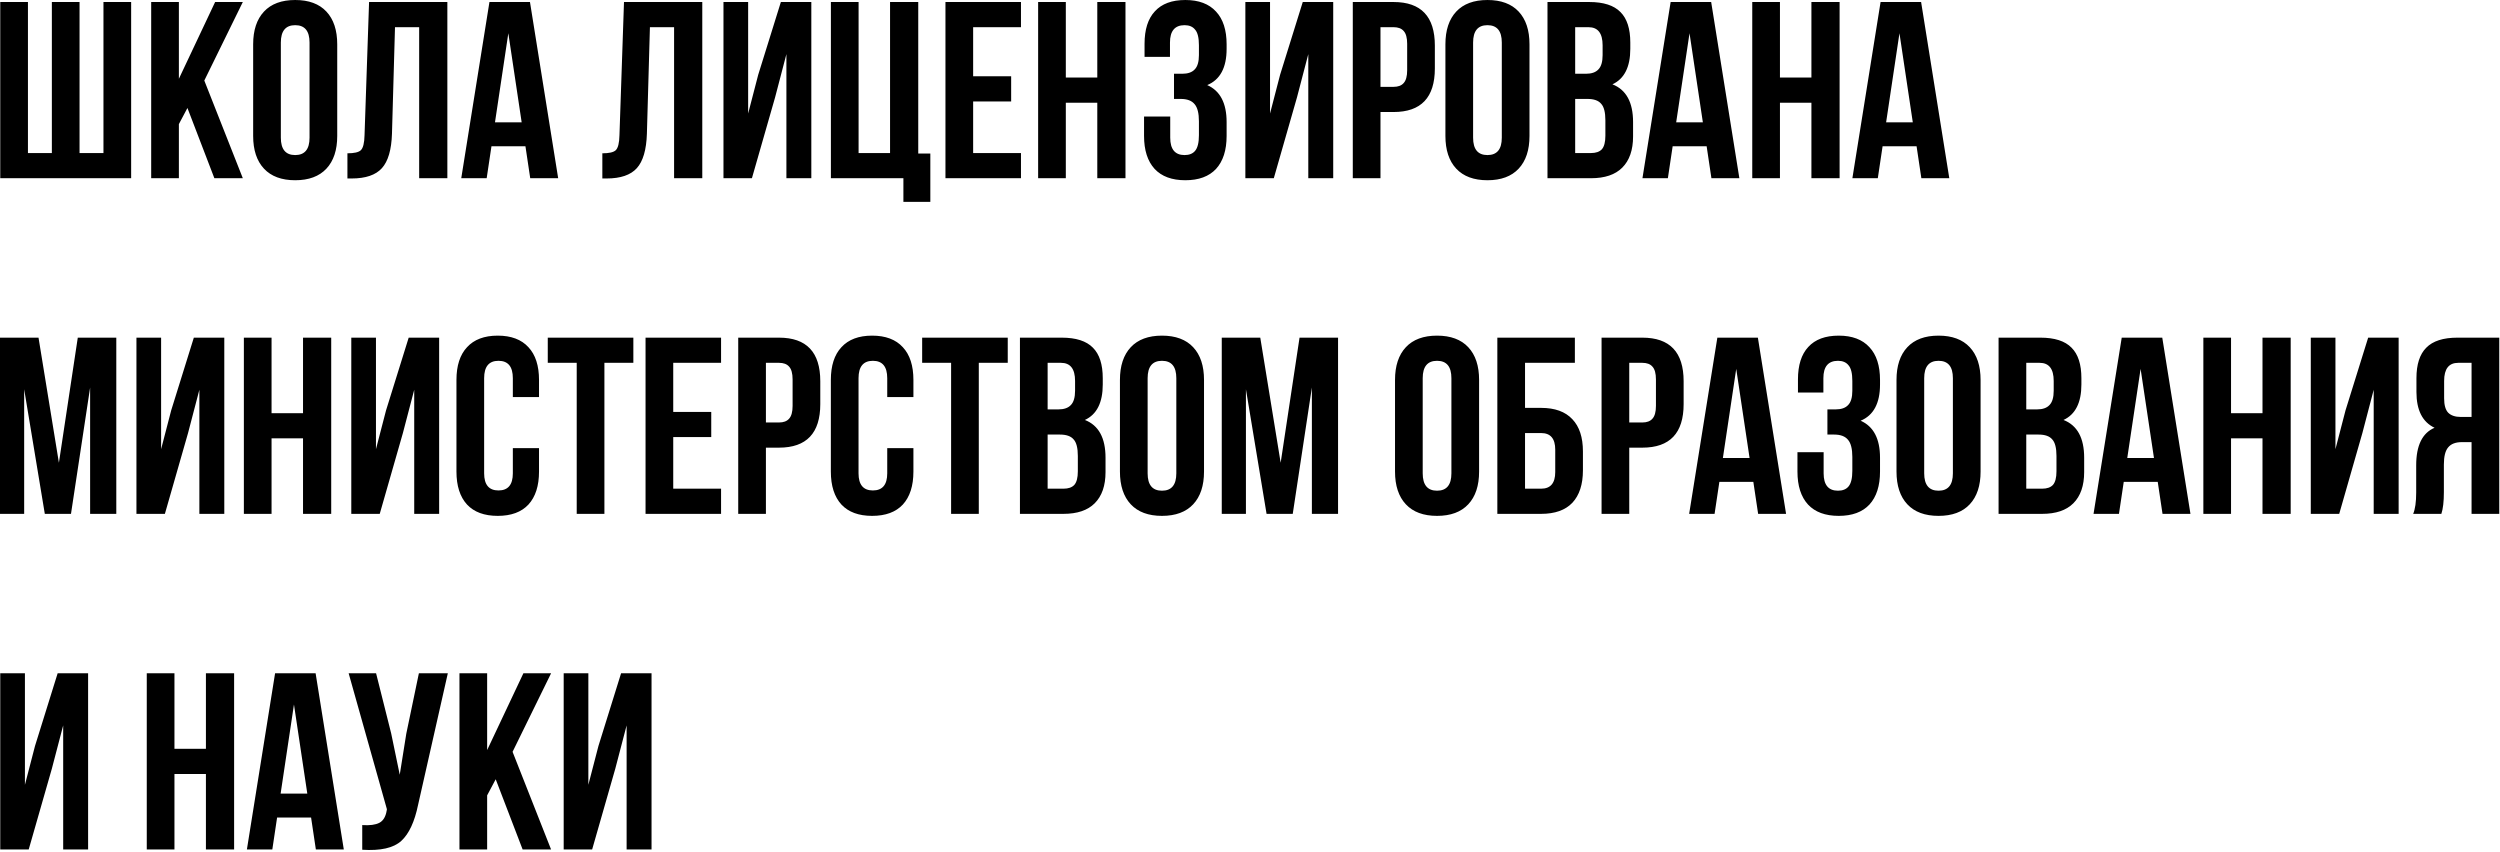 <?xml version="1.0" encoding="UTF-8"?> <svg xmlns="http://www.w3.org/2000/svg" width="1192" height="406" viewBox="0 0 1192 406" fill="none"> <path d="M62.532 84.977H0.12V0.961H13.323V72.975H24.725V0.961H37.928V72.975H49.33V0.961H62.532V84.977ZM102.213 84.977L89.371 51.491L85.29 59.172V84.977H72.087V0.961H85.29V37.568L102.573 0.961H115.776L97.412 38.408L115.776 84.977H102.213ZM133.907 20.285V65.654C133.907 71.175 136.187 73.935 140.748 73.935C145.309 73.935 147.589 71.175 147.589 65.654V20.285C147.589 14.764 145.309 12.003 140.748 12.003C136.187 12.003 133.907 14.764 133.907 20.285ZM120.704 64.813V21.125C120.704 14.404 122.424 9.203 125.865 5.522C129.306 1.841 134.267 0.001 140.748 0.001C147.229 0.001 152.19 1.841 155.631 5.522C159.072 9.203 160.792 14.404 160.792 21.125V64.813C160.792 71.535 159.072 76.736 155.631 80.416C152.19 84.097 147.229 85.938 140.748 85.938C134.267 85.938 129.306 84.097 125.865 80.416C122.424 76.736 120.704 71.535 120.704 64.813ZM165.651 85.097V73.095C168.852 73.095 170.972 72.615 172.012 71.655C173.132 70.615 173.732 68.214 173.813 64.453L175.973 0.961H213.3V84.977H199.858V12.963H188.335L186.895 63.733C186.655 71.415 185.055 76.896 182.094 80.176C179.134 83.457 174.333 85.097 167.691 85.097H165.651ZM252.691 0.961L266.134 84.977H252.811L250.531 69.734H234.328L232.047 84.977H219.925L233.367 0.961H252.691ZM242.369 15.844L236.008 58.332H248.73L242.369 15.844ZM287.198 85.097V73.095C290.398 73.095 292.519 72.615 293.559 71.655C294.679 70.615 295.279 68.214 295.359 64.453L297.52 0.961H334.847V84.977H321.404V12.963H309.882L308.442 63.733C308.202 71.415 306.601 76.896 303.641 80.176C300.68 83.457 295.879 85.097 289.238 85.097H287.198ZM369.557 46.45L358.515 84.977H344.952V0.961H356.715V54.131L361.516 35.648L372.318 0.961H386.84V84.977H374.958V25.806L369.557 46.45ZM396.173 84.977V0.961H409.376V72.975H424.379V0.961H437.821V73.215H443.582V96.26H430.74V84.977H396.173ZM463.996 12.963V36.368H482.119V48.37H463.996V72.975H486.8V84.977H450.793V0.961H486.8V12.963H463.996ZM508.184 48.97V84.977H494.981V0.961H508.184V36.968H523.187V0.961H536.629V84.977H523.187V48.97H508.184ZM571.647 26.286V21.605C571.647 18.004 571.047 15.524 569.847 14.164C568.726 12.723 567.046 12.003 564.806 12.003C560.165 12.003 557.844 14.764 557.844 20.285V27.126H545.722V20.885C545.722 14.084 547.362 8.923 550.643 5.402C553.923 1.801 558.764 0.001 565.166 0.001C571.567 0.001 576.448 1.841 579.808 5.522C583.169 9.123 584.849 14.324 584.849 21.125V23.285C584.849 32.247 581.769 38.008 575.608 40.569C581.769 43.289 584.849 49.17 584.849 58.212V64.813C584.849 71.615 583.169 76.856 579.808 80.536C576.448 84.137 571.567 85.938 565.166 85.938C558.764 85.938 553.883 84.137 550.523 80.536C547.162 76.856 545.482 71.615 545.482 64.813V55.572H557.964V65.654C557.964 71.175 560.245 73.935 564.806 73.935C567.046 73.935 568.726 73.255 569.847 71.895C571.047 70.454 571.647 67.974 571.647 64.453V57.852C571.647 54.011 570.967 51.291 569.606 49.691C568.246 48.01 566.046 47.17 563.005 47.17H559.765V35.168H563.725C566.366 35.168 568.326 34.488 569.606 33.127C570.967 31.767 571.647 29.487 571.647 26.286ZM618.394 46.45L607.352 84.977H593.789V0.961H605.552V54.131L610.352 35.648L621.155 0.961H635.677V84.977H623.795V25.806L618.394 46.45ZM664.454 0.961C677.576 0.961 684.138 7.882 684.138 21.725V32.647C684.138 46.49 677.576 53.411 664.454 53.411H658.213V84.977H645.01V0.961H664.454ZM664.454 12.963H658.213V41.409H664.454C666.614 41.409 668.215 40.809 669.255 39.609C670.375 38.408 670.935 36.368 670.935 33.487V20.885C670.935 18.004 670.375 15.964 669.255 14.764C668.215 13.563 666.614 12.963 664.454 12.963ZM702.375 20.285V65.654C702.375 71.175 704.656 73.935 709.217 73.935C713.778 73.935 716.058 71.175 716.058 65.654V20.285C716.058 14.764 713.778 12.003 709.217 12.003C704.656 12.003 702.375 14.764 702.375 20.285ZM689.173 64.813V21.125C689.173 14.404 690.893 9.203 694.334 5.522C697.775 1.841 702.736 0.001 709.217 0.001C715.698 0.001 720.659 1.841 724.1 5.522C727.54 9.203 729.261 14.404 729.261 21.125V64.813C729.261 71.535 727.54 76.736 724.1 80.416C720.659 84.097 715.698 85.938 709.217 85.938C702.736 85.938 697.775 84.097 694.334 80.416C690.893 76.736 689.173 71.535 689.173 64.813ZM757.764 0.961C764.566 0.961 769.527 2.561 772.647 5.762C775.768 8.883 777.328 13.724 777.328 20.285V23.285C777.328 31.927 774.487 37.568 768.806 40.209C775.368 42.769 778.648 48.77 778.648 58.212V65.053C778.648 71.535 776.928 76.496 773.487 79.936C770.127 83.297 765.166 84.977 758.604 84.977H737.84V0.961H757.764ZM756.924 47.17H751.043V72.975H758.604C760.925 72.975 762.645 72.375 763.765 71.175C764.886 69.894 765.446 67.734 765.446 64.693V57.372C765.446 53.531 764.766 50.891 763.405 49.45C762.125 47.93 759.965 47.17 756.924 47.17ZM757.404 12.963H751.043V35.168H756.204C758.844 35.168 760.805 34.488 762.085 33.127C763.445 31.767 764.125 29.487 764.125 26.286V21.605C764.125 15.844 761.885 12.963 757.404 12.963ZM815.885 0.961L829.328 84.977H816.005L813.725 69.734H797.522L795.241 84.977H783.119L796.562 0.961H815.885ZM805.563 15.844L799.202 58.332H811.925L805.563 15.844ZM848.679 48.97V84.977H835.476V0.961H848.679V36.968H863.682V0.961H877.124V84.977H863.682V48.97H848.679ZM915.983 0.961L929.425 84.977H916.103L913.822 69.734H897.619L895.339 84.977H883.217L896.659 0.961H915.983ZM905.661 15.844L899.3 58.332H912.022L905.661 15.844ZM18.364 160.992L28.086 220.643L37.087 160.992H55.451V245.008H42.969V184.756L33.847 245.008H21.364L11.523 185.597V245.008H0V160.992H18.364ZM89.659 206.481L78.617 245.008H65.055V160.992H76.817V214.162L81.618 195.679L92.42 160.992H106.943V245.008H95.061V185.837L89.659 206.481ZM129.478 209.001V245.008H116.275V160.992H129.478V196.999H144.481V160.992H157.924V245.008H144.481V209.001H129.478ZM192.101 206.481L181.059 245.008H167.496V160.992H179.259V214.162L184.059 195.679L194.862 160.992H209.384V245.008H197.502V185.837L192.101 206.481ZM244.522 213.682H257.004V224.844C257.004 231.646 255.324 236.887 251.963 240.567C248.603 244.168 243.722 245.968 237.321 245.968C230.919 245.968 226.038 244.168 222.678 240.567C219.317 236.887 217.637 231.646 217.637 224.844V181.156C217.637 174.354 219.317 169.153 222.678 165.553C226.038 161.872 230.919 160.032 237.321 160.032C243.722 160.032 248.603 161.872 251.963 165.553C255.324 169.153 257.004 174.354 257.004 181.156V189.317H244.522V180.316C244.522 174.795 242.242 172.034 237.681 172.034C233.12 172.034 230.839 174.795 230.839 180.316V225.684C230.839 231.125 233.12 233.846 237.681 233.846C242.242 233.846 244.522 231.125 244.522 225.684V213.682ZM261.174 172.994V160.992H301.982V172.994H288.18V245.008H274.977V172.994H261.174ZM320.999 172.994V196.399H339.123V208.401H320.999V233.006H343.804V245.008H307.797V160.992H343.804V172.994H320.999ZM371.429 160.992C384.551 160.992 391.112 167.913 391.112 181.756V192.678C391.112 206.521 384.551 213.442 371.429 213.442H365.187V245.008H351.985V160.992H371.429ZM371.429 172.994H365.187V201.44H371.429C373.589 201.44 375.189 200.84 376.23 199.639C377.35 198.439 377.91 196.399 377.91 193.518V180.916C377.91 178.035 377.35 175.995 376.23 174.795C375.189 173.594 373.589 172.994 371.429 172.994ZM423.033 213.682H435.515V224.844C435.515 231.646 433.835 236.887 430.474 240.567C427.114 244.168 422.233 245.968 415.832 245.968C409.43 245.968 404.549 244.168 401.189 240.567C397.828 236.887 396.148 231.646 396.148 224.844V181.156C396.148 174.354 397.828 169.153 401.189 165.553C404.549 161.872 409.43 160.032 415.832 160.032C422.233 160.032 427.114 161.872 430.474 165.553C433.835 169.153 435.515 174.354 435.515 181.156V189.317H423.033V180.316C423.033 174.795 420.753 172.034 416.192 172.034C411.631 172.034 409.35 174.795 409.35 180.316V225.684C409.35 231.125 411.631 233.846 416.192 233.846C420.753 233.846 423.033 231.125 423.033 225.684V213.682ZM439.685 172.994V160.992H480.493V172.994H466.69V245.008H453.488V172.994H439.685ZM506.231 160.992C513.033 160.992 517.994 162.592 521.114 165.793C524.235 168.913 525.795 173.754 525.795 180.316V183.316C525.795 191.958 522.955 197.599 517.274 200.239C523.835 202.8 527.115 208.801 527.115 218.243V225.084C527.115 231.565 525.395 236.526 521.955 239.967C518.594 243.328 513.633 245.008 507.072 245.008H486.308V160.992H506.231ZM505.391 207.201H499.51V233.006H507.072C509.392 233.006 511.112 232.406 512.233 231.205C513.353 229.925 513.913 227.765 513.913 224.724V217.403C513.913 213.562 513.233 210.922 511.873 209.481C510.592 207.961 508.432 207.201 505.391 207.201ZM505.871 172.994H499.51V195.198H504.671C507.312 195.198 509.272 194.518 510.552 193.158C511.913 191.798 512.593 189.517 512.593 186.317V181.636C512.593 175.875 510.352 172.994 505.871 172.994ZM547.189 180.316V225.684C547.189 231.205 549.47 233.966 554.031 233.966C558.592 233.966 560.872 231.205 560.872 225.684V180.316C560.872 174.795 558.592 172.034 554.031 172.034C549.47 172.034 547.189 174.795 547.189 180.316ZM533.987 224.844V181.156C533.987 174.434 535.707 169.233 539.148 165.553C542.588 161.872 547.549 160.032 554.031 160.032C560.512 160.032 565.473 161.872 568.914 165.553C572.354 169.233 574.075 174.434 574.075 181.156V224.844C574.075 231.565 572.354 236.766 568.914 240.447C565.473 244.128 560.512 245.968 554.031 245.968C547.549 245.968 542.588 244.128 539.148 240.447C535.707 236.766 533.987 231.565 533.987 224.844ZM600.898 160.992L610.62 220.643L619.621 160.992H637.985V245.008H625.503V184.756L616.381 245.008H603.898L594.057 185.597V245.008H582.534V160.992H600.898ZM678.347 180.316V225.684C678.347 231.205 680.628 233.966 685.189 233.966C689.75 233.966 692.03 231.205 692.03 225.684V180.316C692.03 174.795 689.75 172.034 685.189 172.034C680.628 172.034 678.347 174.795 678.347 180.316ZM665.145 224.844V181.156C665.145 174.434 666.865 169.233 670.306 165.553C673.747 161.872 678.707 160.032 685.189 160.032C691.67 160.032 696.631 161.872 700.072 165.553C703.512 169.233 705.233 174.434 705.233 181.156V224.844C705.233 231.565 703.512 236.766 700.072 240.447C696.631 244.128 691.67 245.968 685.189 245.968C678.707 245.968 673.747 244.128 670.306 240.447C666.865 236.766 665.145 231.565 665.145 224.844ZM734.816 245.008H713.932V160.992H750.899V172.994H727.135V194.478H734.816C741.378 194.478 746.339 196.279 749.699 199.879C753.06 203.4 754.74 208.521 754.74 215.242V224.244C754.74 230.965 753.06 236.126 749.699 239.727C746.339 243.248 741.378 245.008 734.816 245.008ZM727.135 233.006H734.816C739.297 233.006 741.538 230.365 741.538 225.084V214.402C741.538 209.121 739.297 206.481 734.816 206.481H727.135V233.006ZM783.07 160.992C796.193 160.992 802.754 167.913 802.754 181.756V192.678C802.754 206.521 796.193 213.442 783.07 213.442H776.829V245.008H763.627V160.992H783.07ZM783.07 172.994H776.829V201.44H783.07C785.231 201.44 786.831 200.84 787.871 199.639C788.992 198.439 789.552 196.399 789.552 193.518V180.916C789.552 178.035 788.992 175.995 787.871 174.795C786.831 173.594 785.231 172.994 783.07 172.994ZM838.155 160.992L851.598 245.008H838.275L835.995 229.765H819.792L817.511 245.008H805.389L818.832 160.992H838.155ZM827.833 175.875L821.472 218.363H834.195L827.833 175.875ZM883.191 186.317V181.636C883.191 178.035 882.591 175.555 881.391 174.194C880.271 172.754 878.59 172.034 876.35 172.034C871.709 172.034 869.389 174.795 869.389 180.316V187.157H857.266V180.916C857.266 174.114 858.907 168.953 862.187 165.433C865.468 161.832 870.309 160.032 876.71 160.032C883.111 160.032 887.992 161.872 891.353 165.553C894.713 169.153 896.394 174.354 896.394 181.156V183.316C896.394 192.278 893.313 198.039 887.152 200.6C893.313 203.32 896.394 209.201 896.394 218.243V224.844C896.394 231.646 894.713 236.887 891.353 240.567C887.992 244.168 883.111 245.968 876.71 245.968C870.309 245.968 865.428 244.168 862.067 240.567C858.706 236.887 857.026 231.646 857.026 224.844V215.602H869.509V225.684C869.509 231.205 871.789 233.966 876.35 233.966C878.59 233.966 880.271 233.286 881.391 231.926C882.591 230.485 883.191 228.005 883.191 224.484V217.883C883.191 214.042 882.511 211.322 881.151 209.721C879.791 208.041 877.59 207.201 874.55 207.201H871.309V195.198H875.27C877.91 195.198 879.871 194.518 881.151 193.158C882.511 191.798 883.191 189.517 883.191 186.317ZM917.456 180.316V225.684C917.456 231.205 919.736 233.966 924.297 233.966C928.858 233.966 931.139 231.205 931.139 225.684V180.316C931.139 174.795 928.858 172.034 924.297 172.034C919.736 172.034 917.456 174.795 917.456 180.316ZM904.253 224.844V181.156C904.253 174.434 905.974 169.233 909.414 165.553C912.855 161.872 917.816 160.032 924.297 160.032C930.778 160.032 935.739 161.872 939.18 165.553C942.621 169.233 944.341 174.434 944.341 181.156V224.844C944.341 231.565 942.621 236.766 939.18 240.447C935.739 244.128 930.778 245.968 924.297 245.968C917.816 245.968 912.855 244.128 909.414 240.447C905.974 236.766 904.253 231.565 904.253 224.844ZM972.845 160.992C979.646 160.992 984.607 162.592 987.728 165.793C990.848 168.913 992.408 173.754 992.408 180.316V183.316C992.408 191.958 989.568 197.599 983.887 200.239C990.448 202.8 993.729 208.801 993.729 218.243V225.084C993.729 231.565 992.008 236.526 988.568 239.967C985.207 243.328 980.246 245.008 973.685 245.008H952.921V160.992H972.845ZM972.005 207.201H966.123V233.006H973.685C976.005 233.006 977.726 232.406 978.846 231.205C979.966 229.925 980.526 227.765 980.526 224.724V217.403C980.526 213.562 979.846 210.922 978.486 209.481C977.206 207.961 975.045 207.201 972.005 207.201ZM972.485 172.994H966.123V195.198H971.284C973.925 195.198 975.885 194.518 977.166 193.158C978.526 191.798 979.206 189.517 979.206 186.317V181.636C979.206 175.875 976.965 172.994 972.485 172.994ZM1030.97 160.992L1044.41 245.008H1031.09L1028.81 229.765H1012.6L1010.32 245.008H998.2L1011.64 160.992H1030.97ZM1020.64 175.875L1014.28 218.363H1027.01L1020.64 175.875ZM1063.76 209.001V245.008H1050.56V160.992H1063.76V196.999H1078.76V160.992H1092.2V245.008H1078.76V209.001H1063.76ZM1126.38 206.481L1115.34 245.008H1101.78V160.992H1113.54V214.162L1118.34 195.679L1129.14 160.992H1143.67V245.008H1131.78V185.837L1126.38 206.481ZM1164.04 245.008H1150.6C1151.56 242.768 1152.04 239.367 1152.04 234.806V221.844C1152.04 212.402 1154.96 206.441 1160.8 203.96C1155.04 201.24 1152.16 195.559 1152.16 186.917V180.316C1152.16 173.754 1153.72 168.913 1156.84 165.793C1159.96 162.592 1164.92 160.992 1171.72 160.992H1191.65V245.008H1178.44V210.801H1173.88C1170.84 210.801 1168.64 211.642 1167.28 213.322C1165.92 214.922 1165.24 217.643 1165.24 221.484V234.686C1165.24 239.167 1164.84 242.608 1164.04 245.008ZM1178.44 172.994H1172.08C1167.6 172.994 1165.36 175.875 1165.36 181.636V189.917C1165.36 193.118 1166 195.399 1167.28 196.759C1168.64 198.119 1170.64 198.799 1173.28 198.799H1178.44V172.994ZM24.725 366.511L13.683 405.039H0.12V321.023H11.883V374.193L16.683 355.709L27.486 321.023H42.008V405.039H30.126V345.867L24.725 366.511ZM83.18 369.032V405.039H69.978V321.023H83.18V357.03H98.183V321.023H111.626V405.039H98.183V369.032H83.18ZM150.484 321.023L163.927 405.039H150.604L148.324 389.796H132.12L129.84 405.039H117.718L131.16 321.023H150.484ZM140.162 335.906L133.801 378.394H146.523L140.162 335.906ZM213.523 321.023L199.361 383.675C197.68 391.836 195 397.597 191.319 400.958C187.638 404.319 181.437 405.719 172.715 405.159V393.397C176.316 393.637 179.037 393.277 180.877 392.316C182.717 391.356 183.878 389.436 184.358 386.555L184.478 385.835L166.234 321.023H179.317L186.518 349.708L190.599 369.392L193.719 349.828L199.721 321.023H213.523ZM249.195 405.039L236.352 371.552L232.271 379.234V405.039H219.069V321.023H232.271V357.63L249.555 321.023H262.757L244.394 358.47L262.757 405.039H249.195ZM293.371 366.511L282.328 405.039H268.766V321.023H280.528V374.193L285.329 355.709L296.131 321.023H310.654V405.039H298.772V345.867L293.371 366.511Z" fill="black"></path> </svg> 